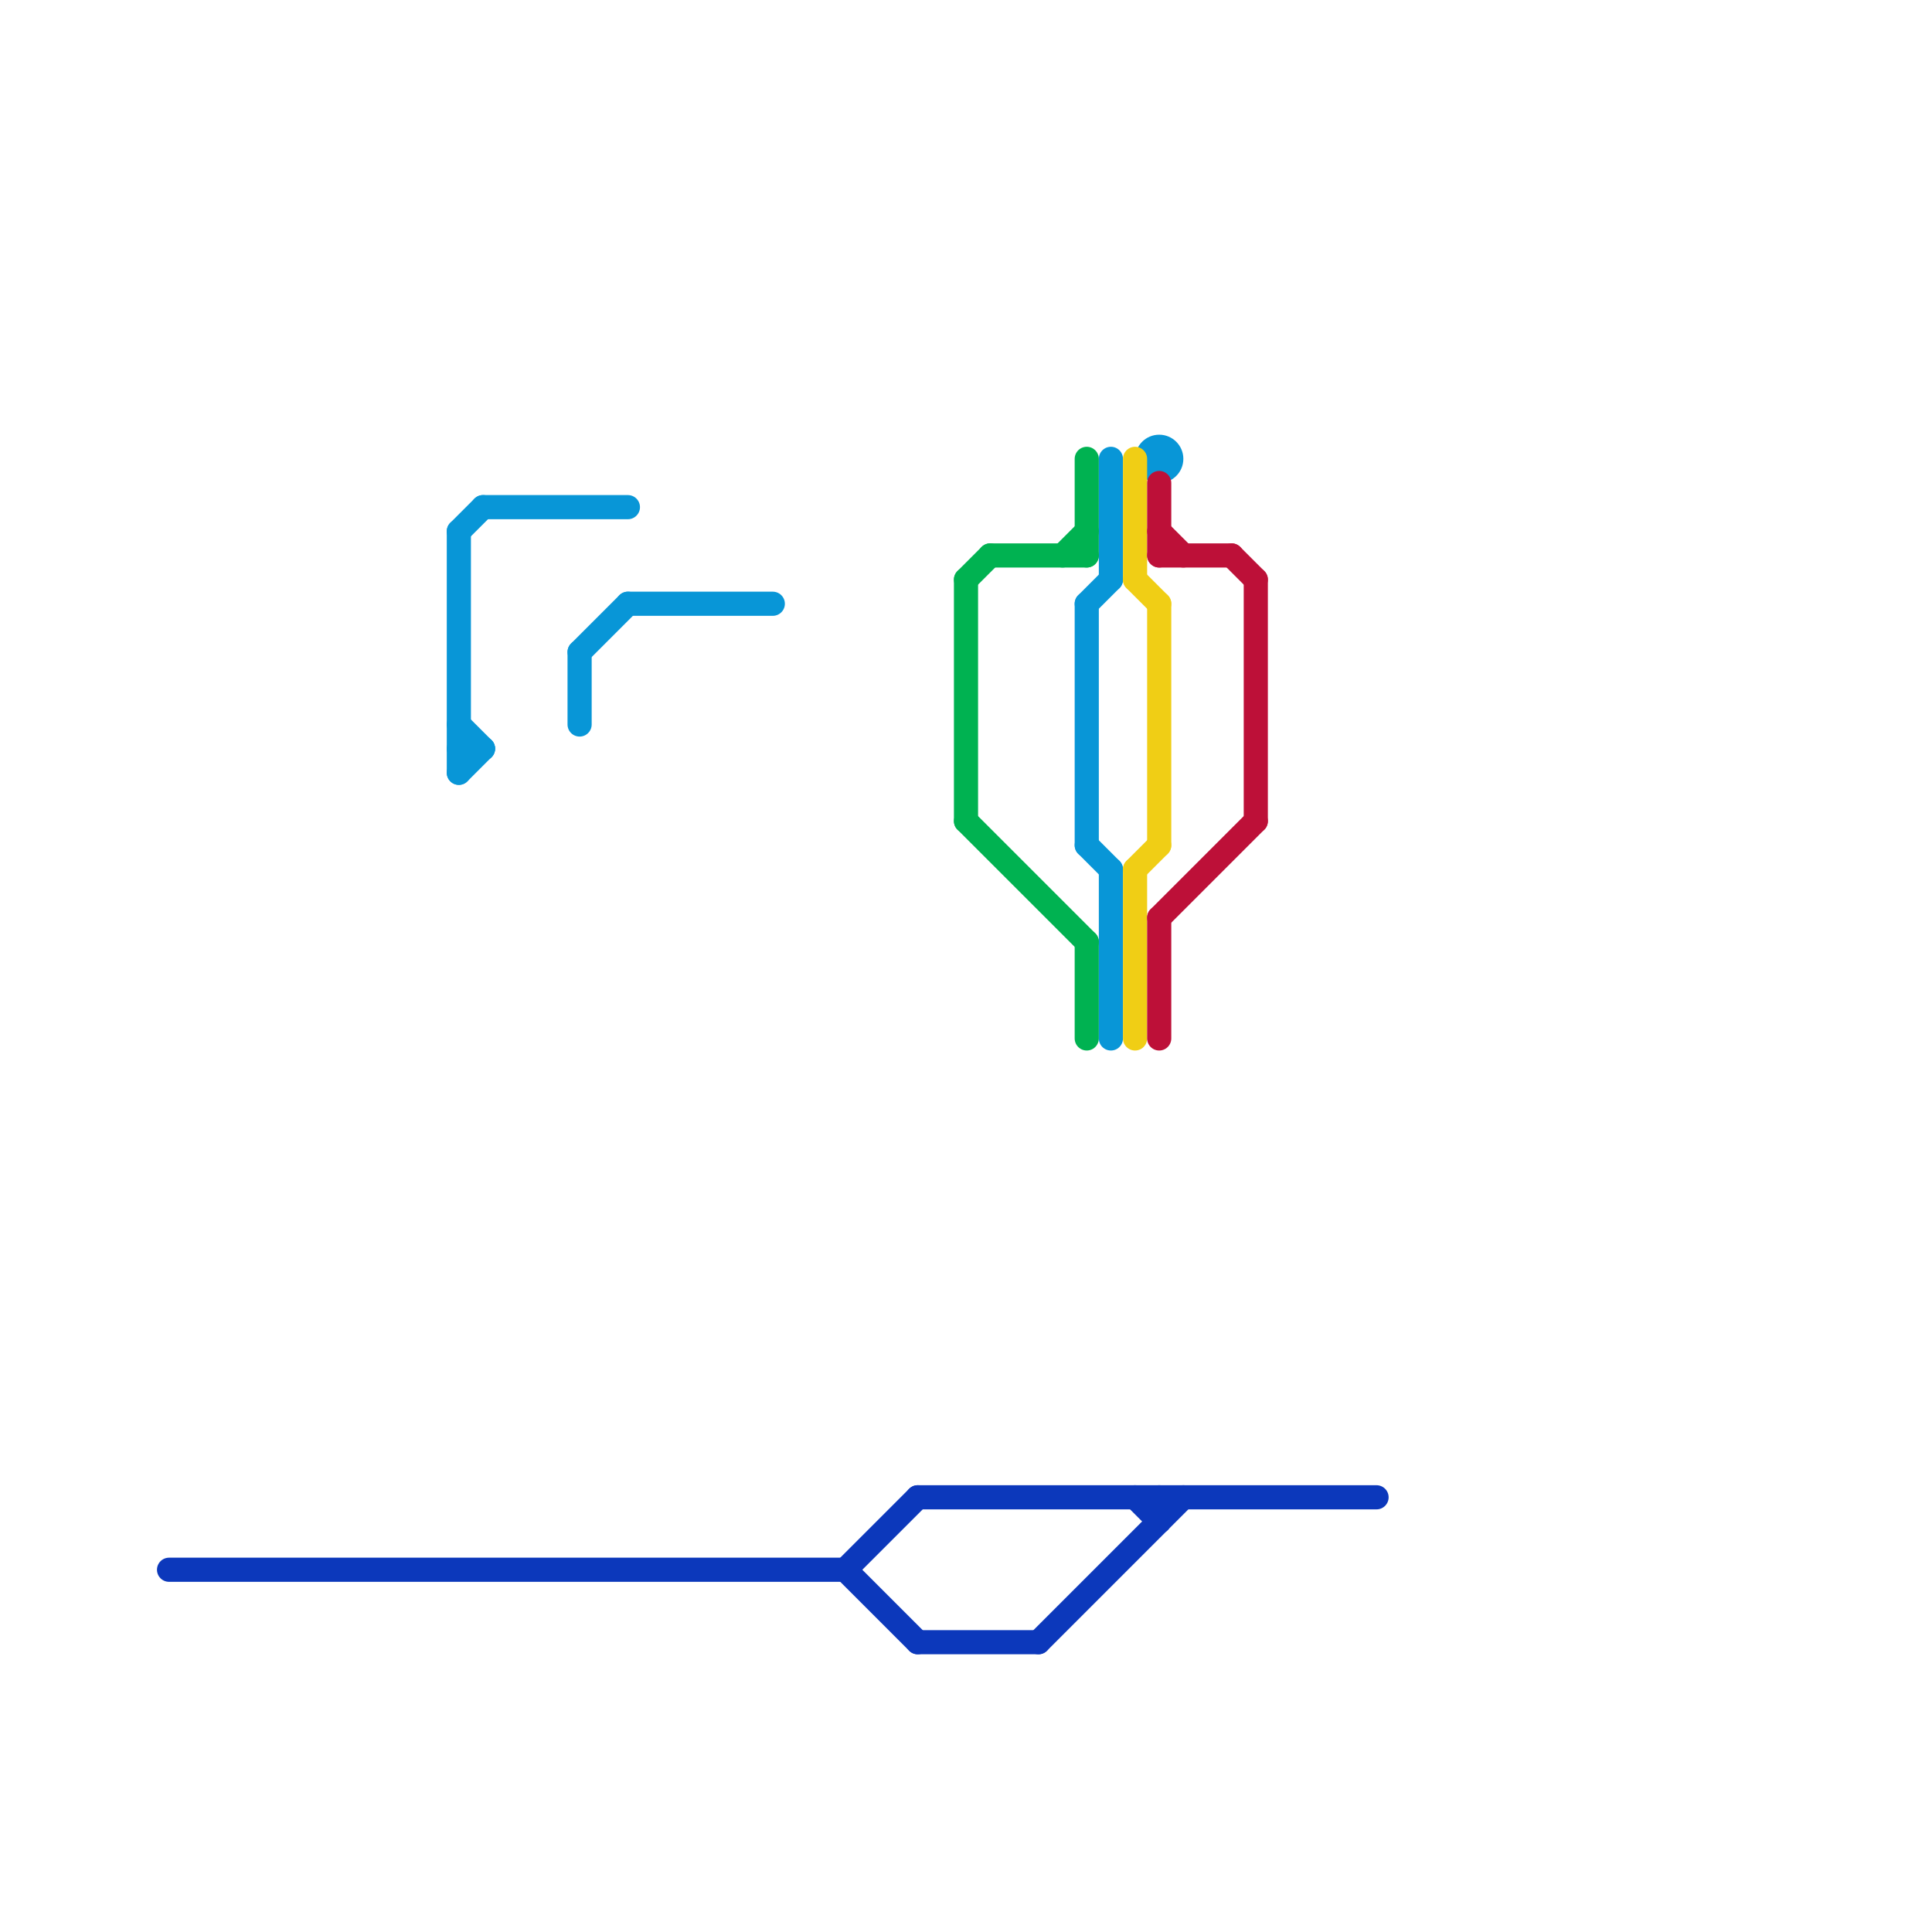 
<svg version="1.1" xmlns="http://www.w3.org/2000/svg" viewBox="0 0 80 80">
<style>text { font: 1px Helvetica; font-weight: 600; white-space: pre; dominant-baseline: central; } line { stroke-width: 1; fill: none; stroke-linecap: round; stroke-linejoin: round; } .c0 { stroke: #0c38bb } .c1 { stroke: #0896d7 } .c2 { stroke: #00b251 } .c3 { stroke: #f0ce15 } .c4 { stroke: #bd1038 }</style><defs><g id="wm-xf"><circle r="1.2" fill="#000"/><circle r="0.9" fill="#fff"/><circle r="0.6" fill="#000"/><circle r="0.3" fill="#fff"/></g><g id="wm"><circle r="0.6" fill="#000"/><circle r="0.3" fill="#fff"/></g></defs><line class="c0" x1="35" y1="65" x2="38" y2="62"/><line class="c0" x1="35" y1="65" x2="38" y2="68"/><line class="c0" x1="47" y1="62" x2="48" y2="63"/><line class="c0" x1="7" y1="65" x2="35" y2="65"/><line class="c0" x1="38" y1="62" x2="57" y2="62"/><line class="c0" x1="43" y1="68" x2="49" y2="62"/><line class="c0" x1="38" y1="68" x2="43" y2="68"/><line class="c0" x1="48" y1="62" x2="48" y2="63"/><line class="c1" x1="19" y1="32" x2="20" y2="31"/><line class="c1" x1="45" y1="25" x2="45" y2="35"/><line class="c1" x1="26" y1="25" x2="32" y2="25"/><line class="c1" x1="19" y1="22" x2="20" y2="21"/><line class="c1" x1="46" y1="19" x2="46" y2="24"/><line class="c1" x1="45" y1="25" x2="46" y2="24"/><line class="c1" x1="24" y1="27" x2="26" y2="25"/><line class="c1" x1="46" y1="36" x2="46" y2="43"/><line class="c1" x1="19" y1="22" x2="19" y2="32"/><line class="c1" x1="24" y1="27" x2="24" y2="30"/><line class="c1" x1="20" y1="21" x2="26" y2="21"/><line class="c1" x1="19" y1="30" x2="20" y2="31"/><line class="c1" x1="45" y1="35" x2="46" y2="36"/><line class="c1" x1="19" y1="31" x2="20" y2="31"/><circle cx="48" cy="19" r="1" fill="#0896d7" /><line class="c2" x1="45" y1="19" x2="45" y2="23"/><line class="c2" x1="40" y1="34" x2="45" y2="39"/><line class="c2" x1="40" y1="24" x2="40" y2="34"/><line class="c2" x1="40" y1="24" x2="41" y2="23"/><line class="c2" x1="45" y1="39" x2="45" y2="43"/><line class="c2" x1="44" y1="23" x2="45" y2="22"/><line class="c2" x1="41" y1="23" x2="45" y2="23"/><line class="c3" x1="47" y1="19" x2="47" y2="24"/><line class="c3" x1="47" y1="24" x2="48" y2="25"/><line class="c3" x1="47" y1="36" x2="47" y2="43"/><line class="c3" x1="48" y1="25" x2="48" y2="35"/><line class="c3" x1="47" y1="36" x2="48" y2="35"/><line class="c4" x1="51" y1="23" x2="52" y2="24"/><line class="c4" x1="48" y1="23" x2="51" y2="23"/><line class="c4" x1="48" y1="38" x2="48" y2="43"/><line class="c4" x1="48" y1="20" x2="48" y2="23"/><line class="c4" x1="48" y1="38" x2="52" y2="34"/><line class="c4" x1="48" y1="22" x2="49" y2="23"/><line class="c4" x1="52" y1="24" x2="52" y2="34"/>
</svg>
